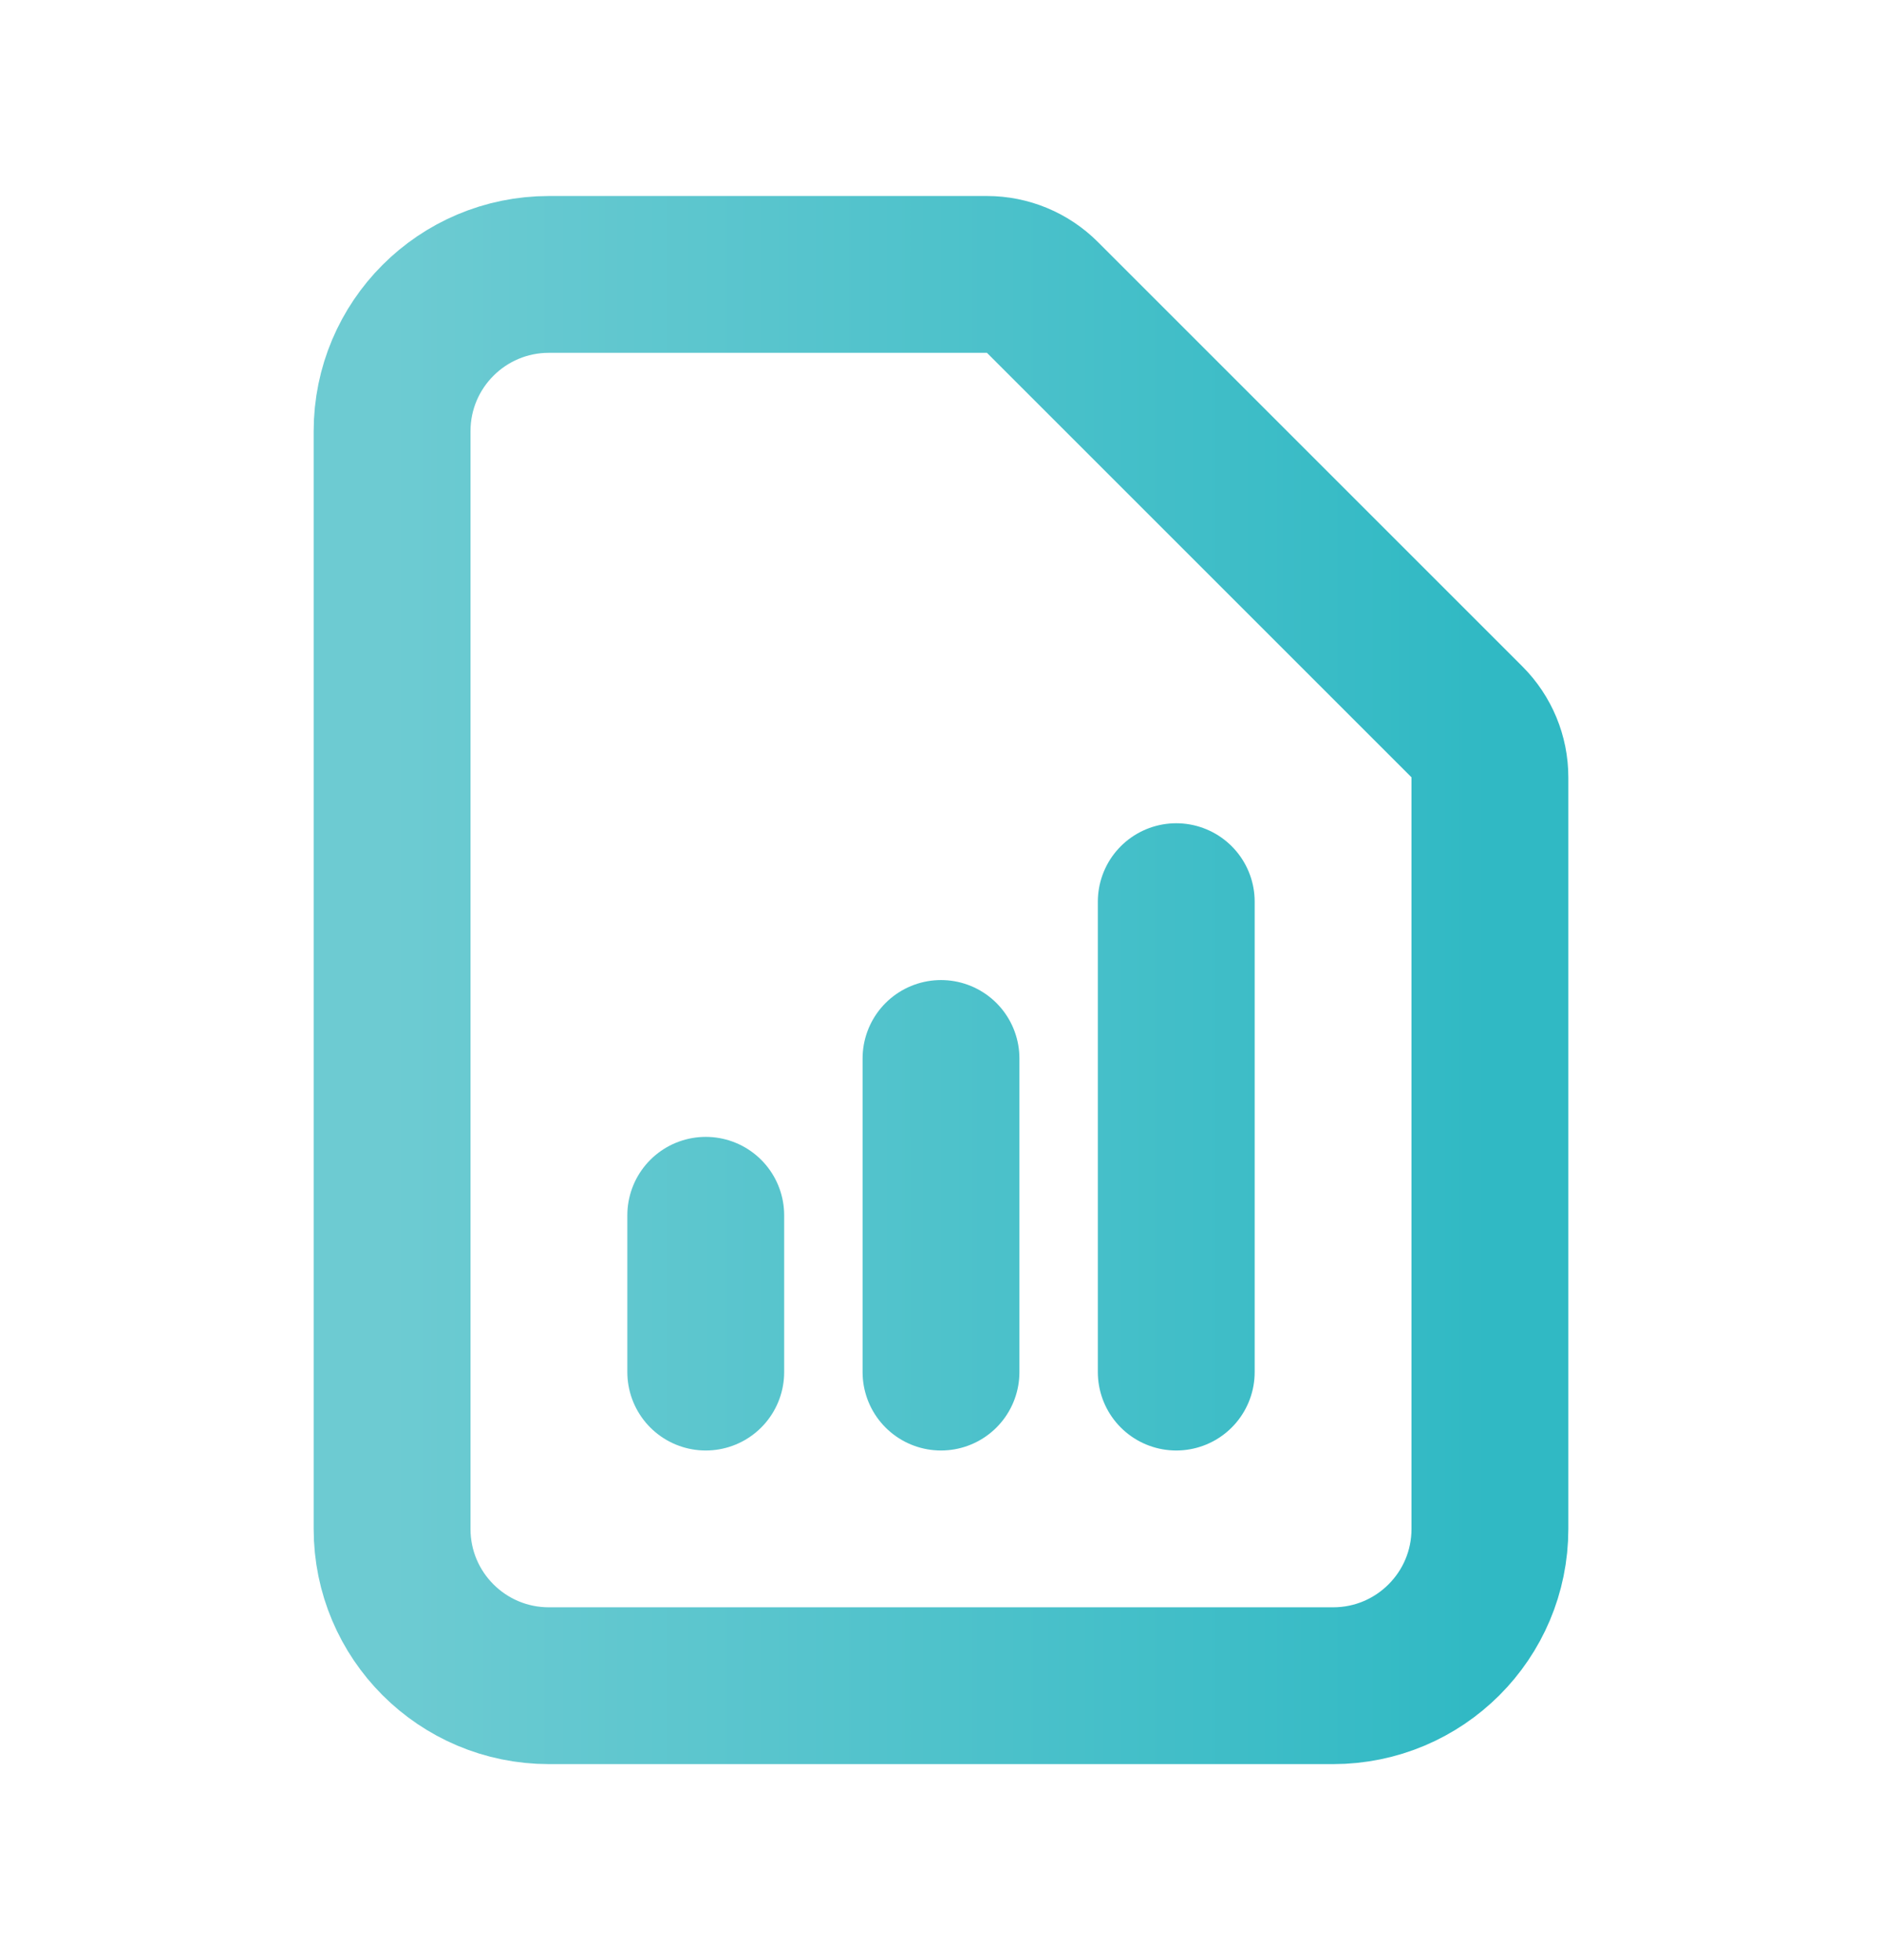 <svg xmlns="http://www.w3.org/2000/svg" width="24" height="25" viewBox="0 0 24 25" fill="none">
  <path d="M9 17.5V15.5M12 17.5V13.5M15 17.5V11.5M17 21.5H7C5.895 21.5 5 20.605 5 19.5V5.5C5 4.395 5.895 3.5 7 3.5H12.586C12.851 3.5 13.105 3.605 13.293 3.793L18.707 9.207C18.895 9.395 19 9.649 19 9.914V19.5C19 20.605 18.105 21.5 17 21.5Z" stroke="url(#paint0_linear_18408_261517)" stroke-width="2" stroke-linecap="round" stroke-linejoin="round"/>
  <defs>
    <linearGradient id="paint0_linear_18408_261517" x1="5" y1="21.5" x2="19" y2="21.5" gradientUnits="userSpaceOnUse">
      <stop stop-color="#6DCBD2"/>
      <stop offset="1" stop-color="#30B9C4"/>
    </linearGradient>
  </defs>
</svg>